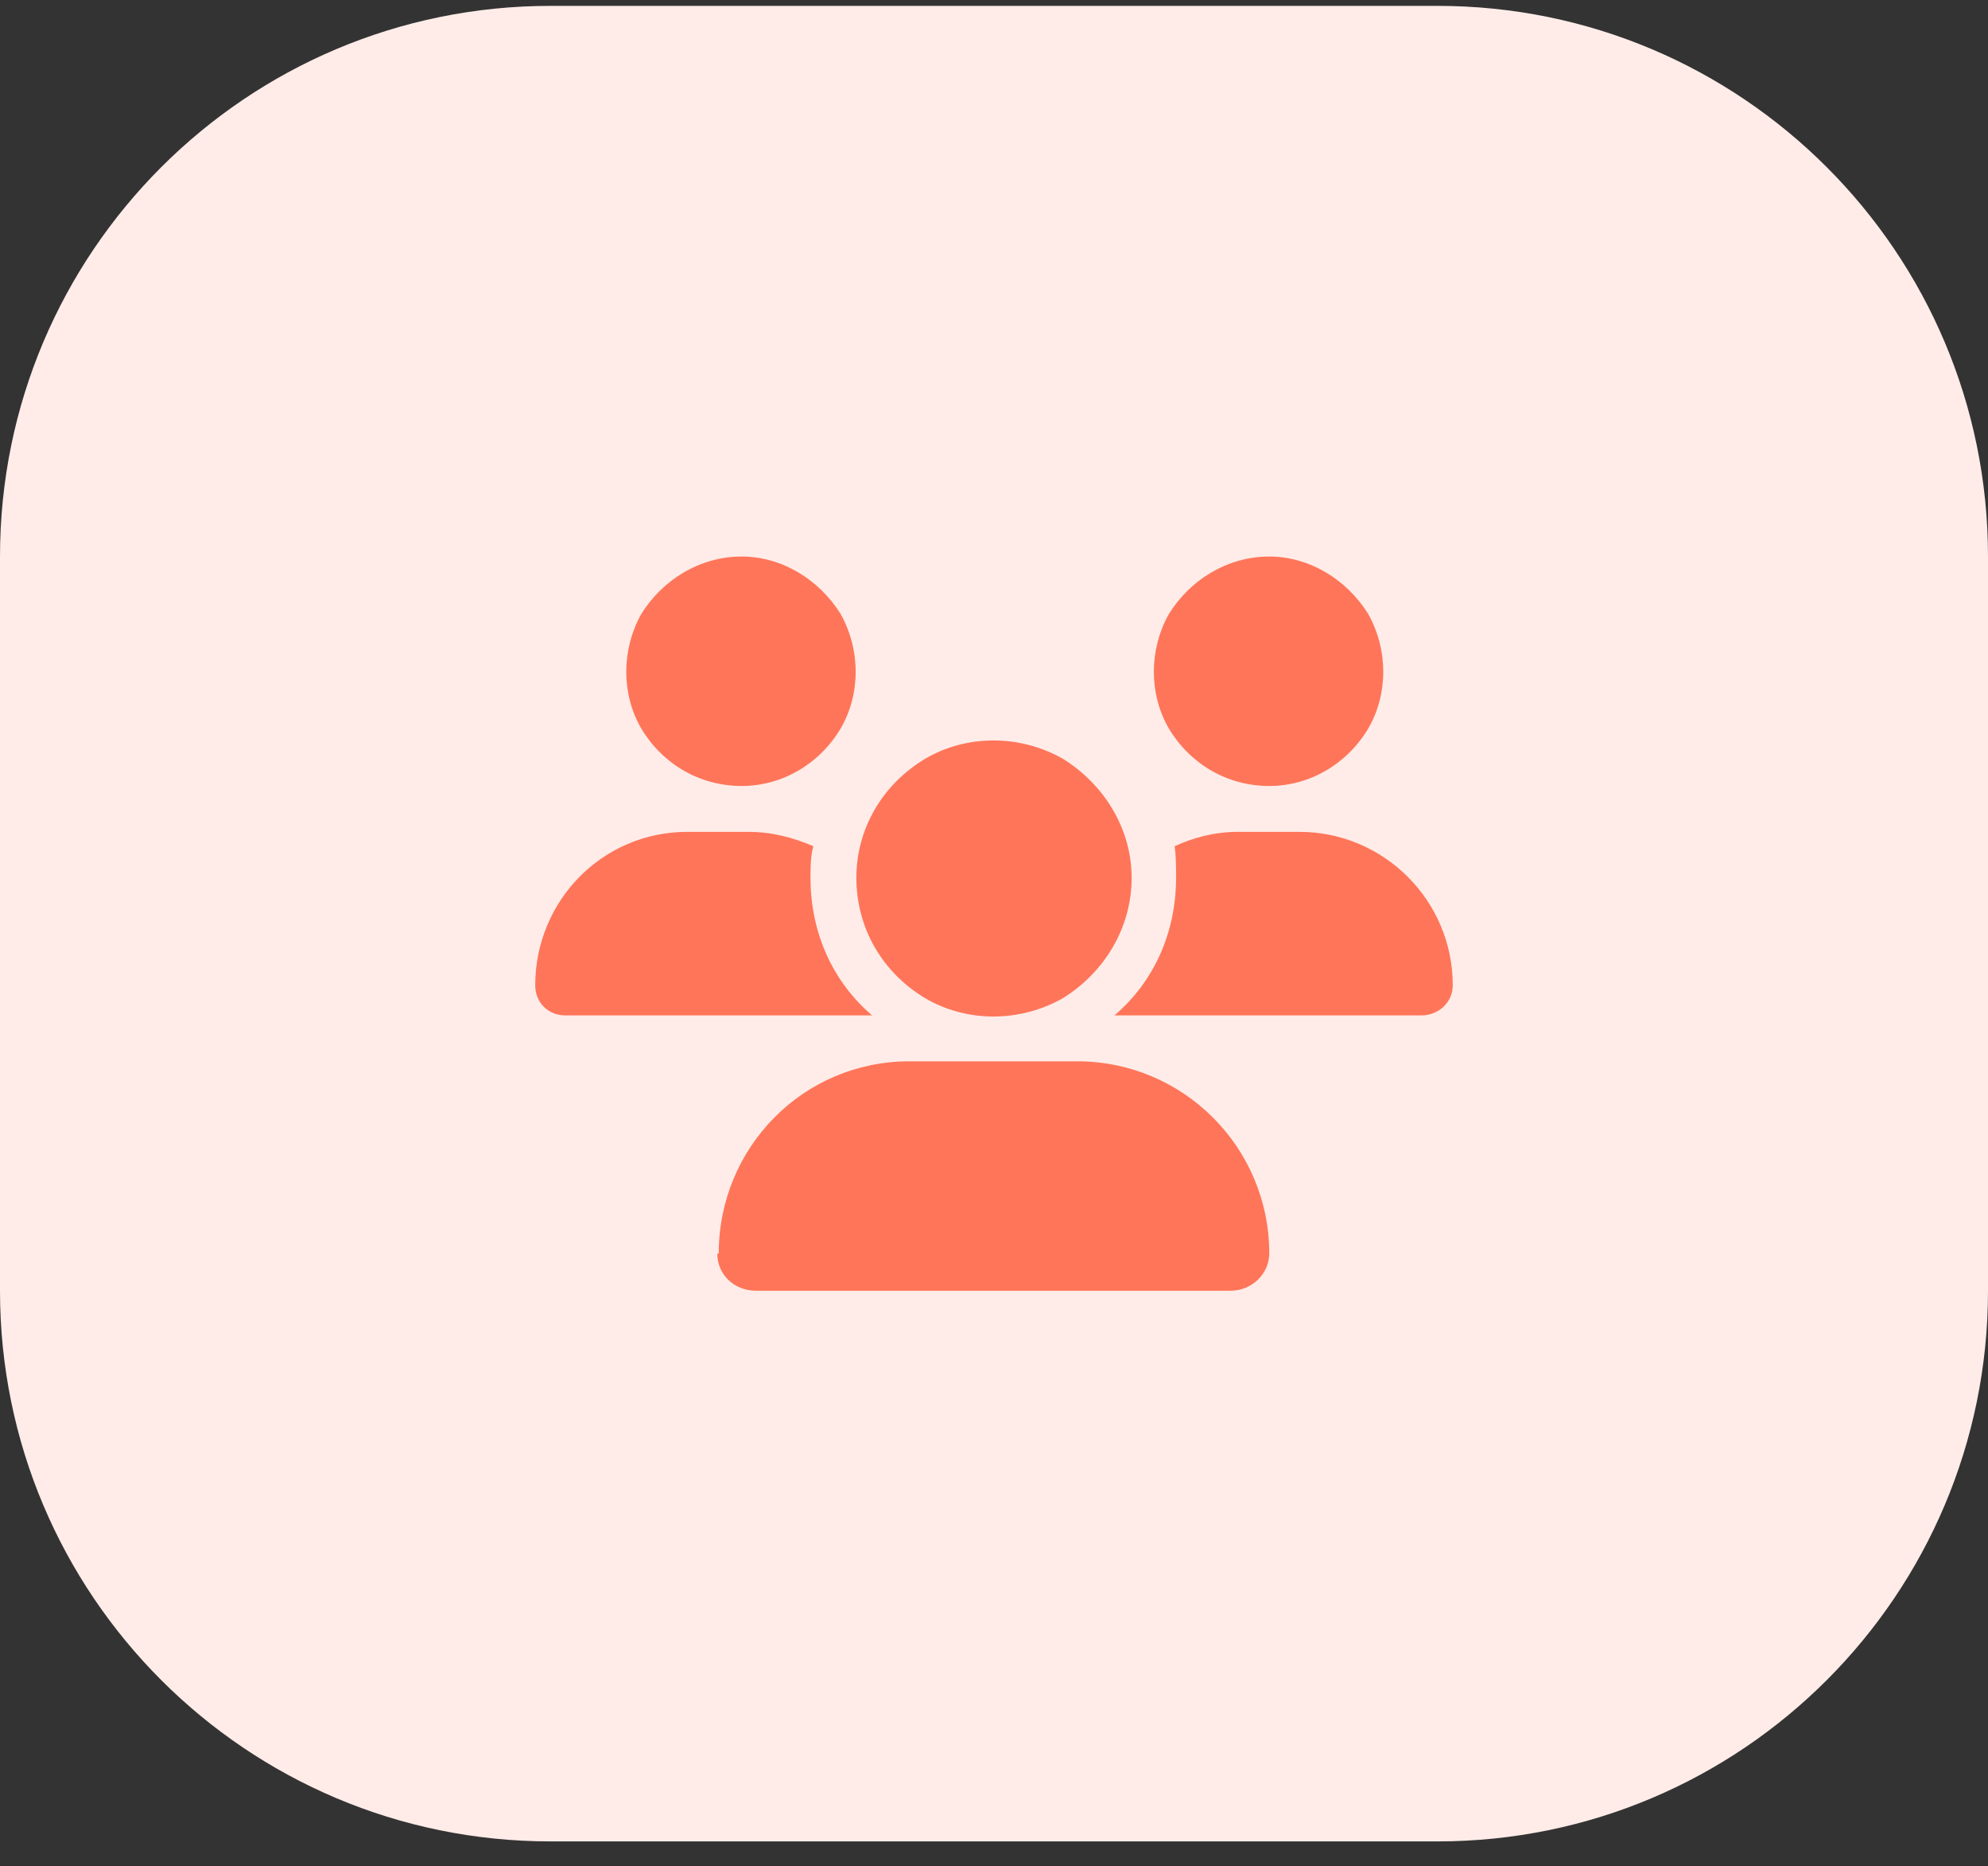 <svg width="65" height="61" viewBox="0 0 65 61" fill="none" xmlns="http://www.w3.org/2000/svg">
<rect x="0" y="0" width="65" height="61" fill="#333333" stroke="none"/>
<path d="M0 18.192C0 8.251 8.059 0.192 18 0.192H47C56.941 0.192 65 8.251 65 18.192V42.192C65 52.133 56.941 60.192 47 60.192H18C8.059 60.192 0 52.133 0 42.192V18.192Z" fill="#FFECE8"/>
<path d="M24.25 18.192C25.562 18.192 26.781 18.942 27.484 20.067C28.141 21.239 28.141 22.692 27.484 23.817C26.781 24.989 25.562 25.692 24.25 25.692C22.891 25.692 21.672 24.989 20.969 23.817C20.312 22.692 20.312 21.239 20.969 20.067C21.672 18.942 22.891 18.192 24.25 18.192ZM41.5 18.192C42.812 18.192 44.031 18.942 44.734 20.067C45.391 21.239 45.391 22.692 44.734 23.817C44.031 24.989 42.812 25.692 41.5 25.692C40.141 25.692 38.922 24.989 38.219 23.817C37.562 22.692 37.562 21.239 38.219 20.067C38.922 18.942 40.141 18.192 41.5 18.192ZM17.5 32.208C17.5 29.442 19.703 27.192 22.469 27.192H24.484C25.234 27.192 25.938 27.38 26.594 27.661C26.5 27.989 26.5 28.364 26.5 28.692C26.5 30.52 27.25 32.114 28.516 33.192C28.516 33.192 28.516 33.192 28.469 33.192H18.484C17.922 33.192 17.5 32.77 17.5 32.208ZM36.484 33.192H36.438C37.703 32.114 38.453 30.52 38.453 28.692C38.453 28.364 38.453 27.989 38.406 27.661C39.016 27.38 39.719 27.192 40.469 27.192H42.484C45.25 27.192 47.5 29.442 47.5 32.208C47.5 32.77 47.031 33.192 46.469 33.192H36.484ZM28 28.692C28 27.099 28.844 25.645 30.25 24.802C31.609 24.005 33.344 24.005 34.75 24.802C36.109 25.645 37 27.099 37 28.692C37 30.333 36.109 31.786 34.75 32.63C33.344 33.427 31.609 33.427 30.25 32.63C28.844 31.786 28 30.333 28 28.692ZM23.5 40.974C23.5 37.505 26.266 34.692 29.734 34.692H35.219C38.688 34.692 41.5 37.505 41.5 40.974C41.5 41.63 40.938 42.192 40.234 42.192H24.719C24.016 42.192 23.453 41.677 23.453 40.974H23.5Z" fill="#FF7559"/>
</svg>

